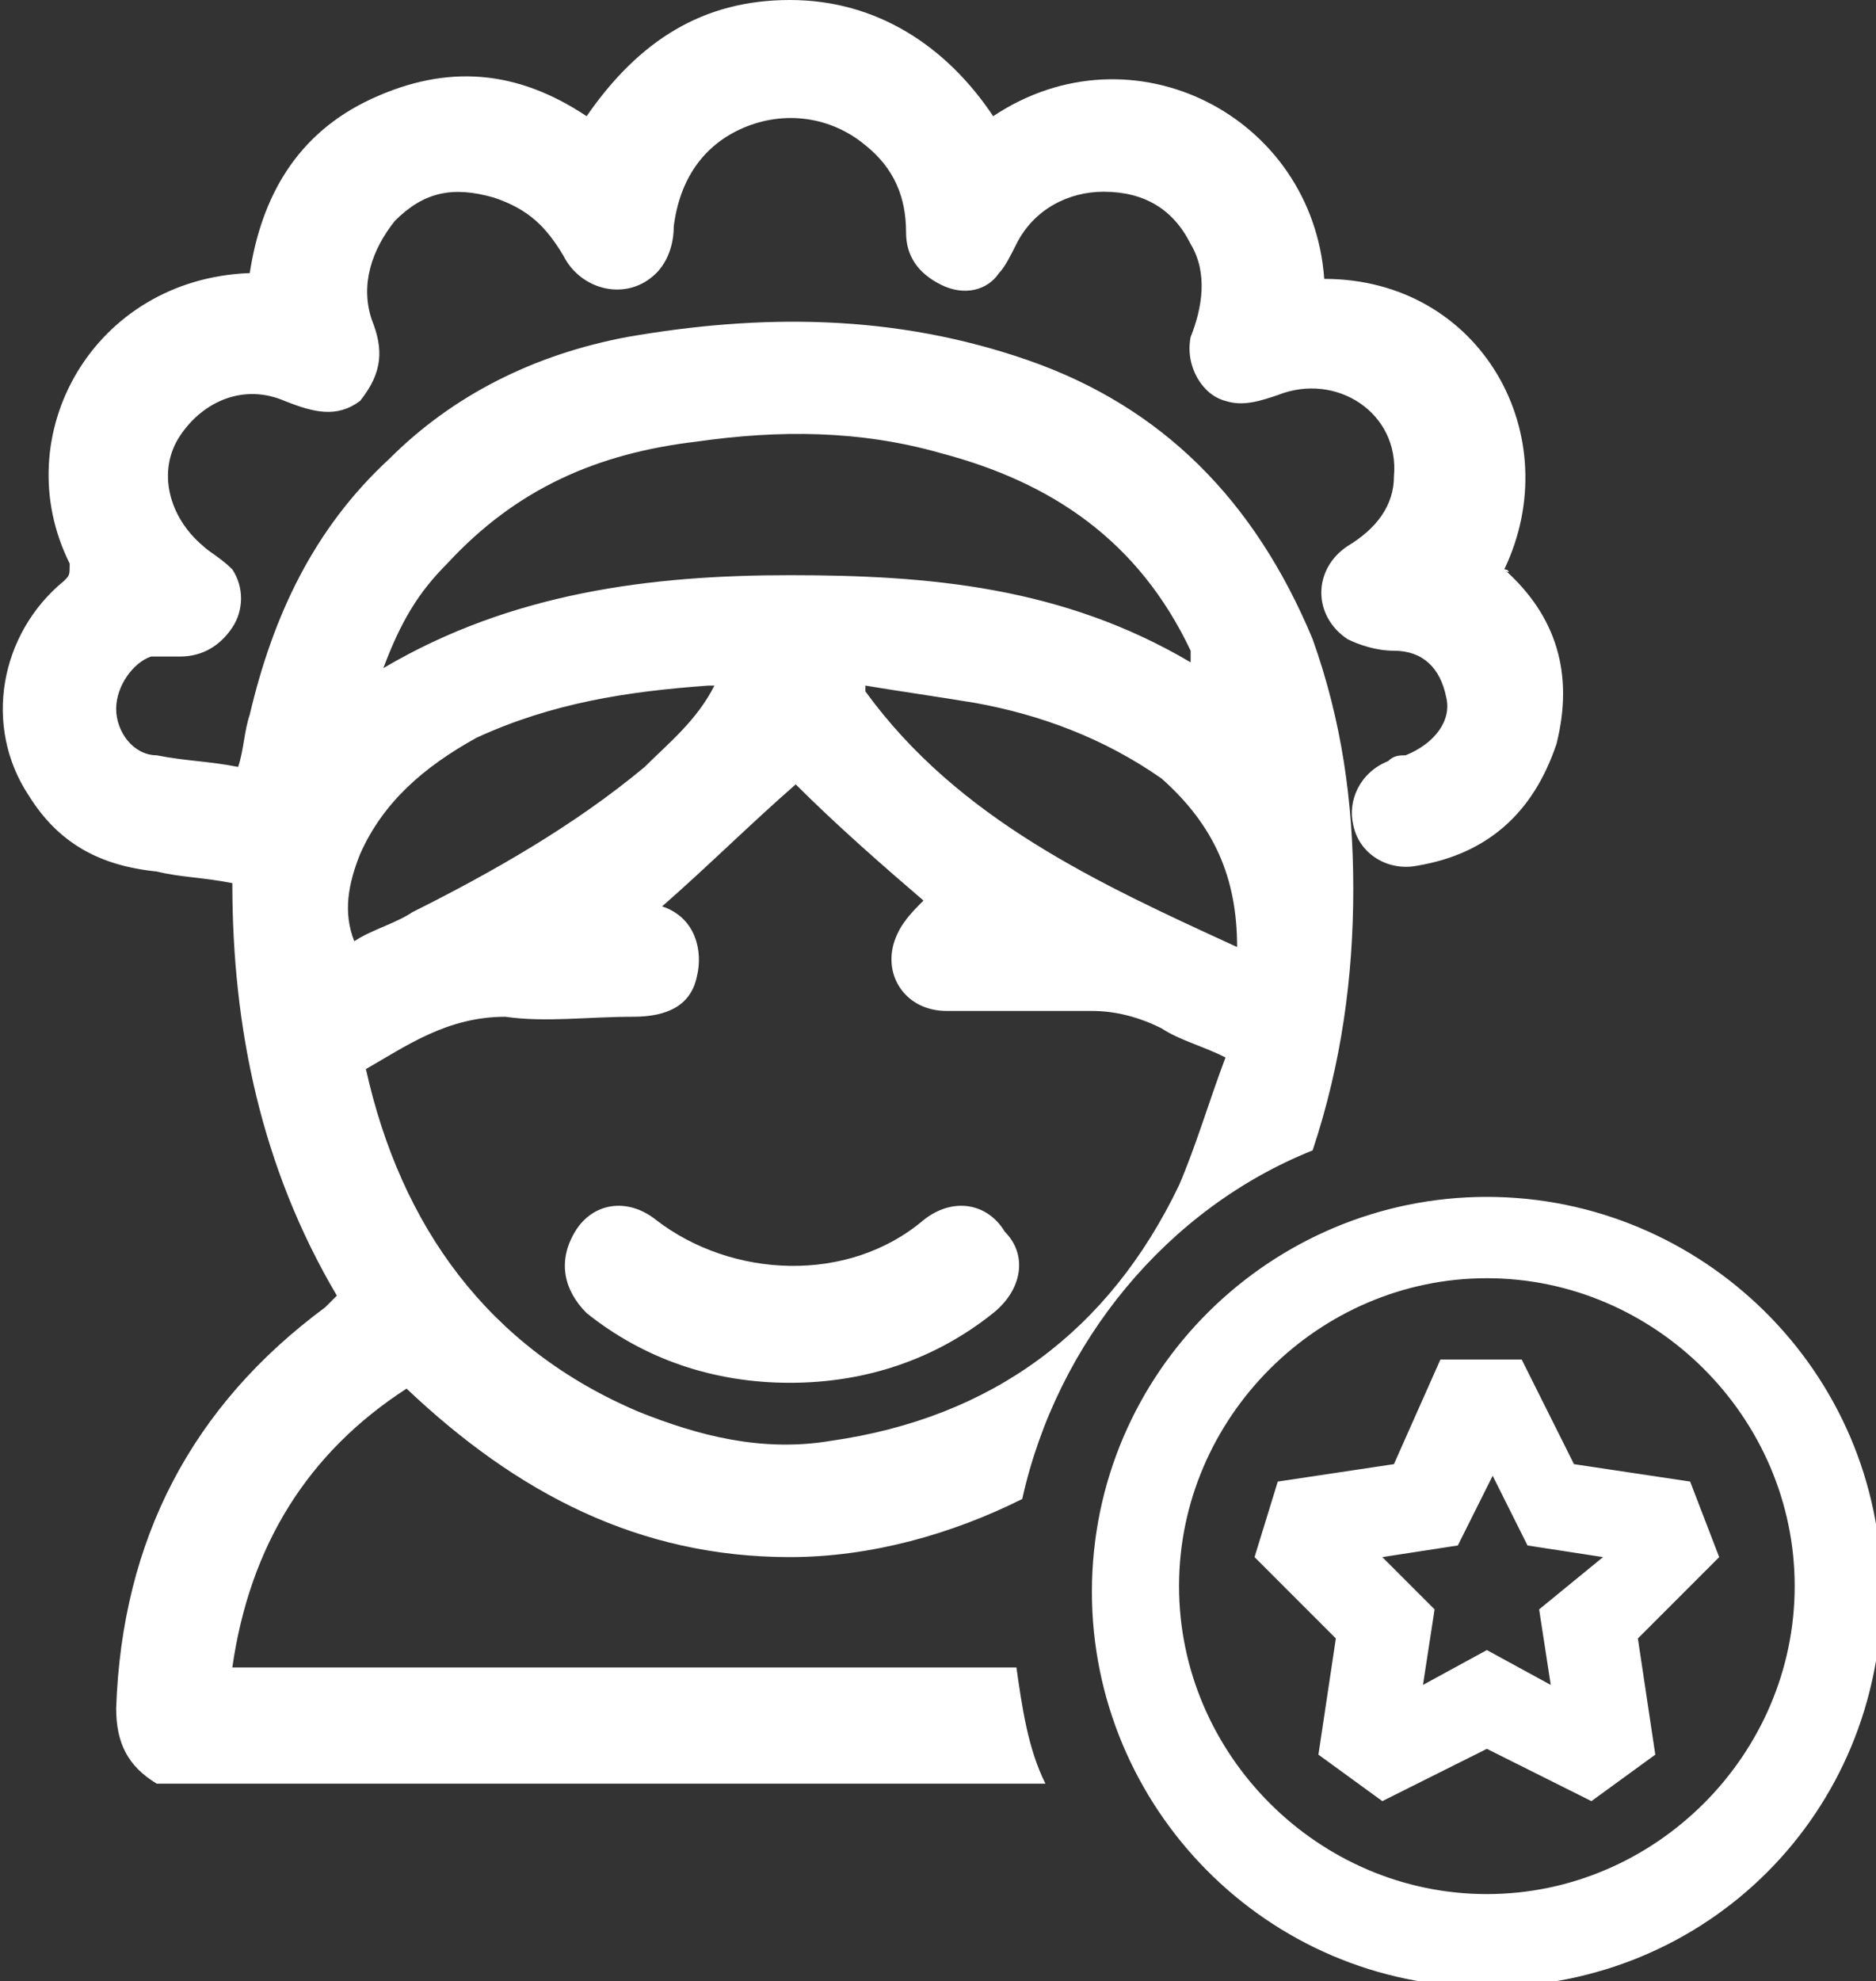 <?xml version="1.0" encoding="utf-8"?>
<!-- Generator: Adobe Illustrator 24.1.2, SVG Export Plug-In . SVG Version: 6.00 Build 0)  -->
<svg version="1.1" id="Layer_1" xmlns="http://www.w3.org/2000/svg" xmlns:xlink="http://www.w3.org/1999/xlink" x="0px" y="0px"
	 viewBox="0 0 32.3 34.1" style="enable-background:new 0 0 32.3 34.1;" xml:space="preserve">
<rect x="0" y="0" width="32.3" height="34.1" fill="#333333" stroke="none"/>
<style type="text/css">
	.st0{fill:#FFFFFF;}
</style>
<g>
	<g>
		<path class="st0" d="M4.4,28.7H4c0.3-2.1,1.3-3.7,3-4.8c1.9,1.8,4,2.9,6.6,2.9c1.4,0,2.8-0.4,4-1c0.6-2.7,2.5-5,5-6
			c0.5-1.5,0.7-3,0.7-4.5c0-1.5-0.2-2.9-0.7-4.3C21.6,8.6,20,7,17.7,6.2c-2.3-0.8-4.6-0.8-6.9-0.4c-1.6,0.3-3,1-4.1,2.1
			c-1.3,1.2-2,2.7-2.4,4.4c-0.1,0.3-0.1,0.6-0.2,0.9c-0.5-0.1-0.9-0.1-1.4-0.2C2.3,13,2,12.6,2,12.2c0-0.4,0.3-0.8,0.6-0.9
			c0.2,0,0.3,0,0.5,0c0.4,0,0.7-0.2,0.9-0.5c0.2-0.3,0.2-0.7,0-1C3.8,9.6,3.6,9.5,3.5,9.4C2.9,8.9,2.7,8.1,3.1,7.5
			c0.4-0.6,1.1-0.9,1.8-0.6c0.5,0.2,0.9,0.3,1.3,0C6.6,6.4,6.6,6,6.4,5.5c-0.2-0.6,0-1.2,0.4-1.7c0.5-0.5,1-0.6,1.7-0.4
			c0.6,0.2,0.9,0.5,1.2,1C10,5,10.8,5.2,11.3,4.7c0.2-0.2,0.3-0.5,0.3-0.8c0.1-0.8,0.5-1.4,1.2-1.7c0.7-0.3,1.5-0.2,2.1,0.3
			c0.5,0.4,0.7,0.9,0.7,1.5c0,0.4,0.2,0.7,0.6,0.9c0.4,0.2,0.8,0.1,1-0.2c0.1-0.1,0.2-0.3,0.3-0.5c0.3-0.6,0.9-0.9,1.5-0.9
			c0.7,0,1.2,0.3,1.5,0.9c0.3,0.5,0.2,1.1,0,1.6c-0.1,0.5,0.2,1,0.6,1.1c0.3,0.1,0.6,0,0.9-0.1c1-0.4,2.1,0.3,2,1.4
			c0,0.5-0.3,0.9-0.8,1.2c-0.6,0.4-0.6,1.2,0,1.6c0.2,0.1,0.5,0.2,0.8,0.2c0.5,0,0.8,0.3,0.9,0.8c0.1,0.4-0.2,0.8-0.7,1
			c-0.1,0-0.2,0-0.3,0.1c-0.5,0.2-0.7,0.7-0.6,1.1c0.1,0.5,0.6,0.8,1.1,0.7c1.2-0.2,2-0.9,2.4-2.1c0.3-1.2,0-2.2-0.9-3
			C26,9.9,26,9.8,25.9,9.8c1.1-2.3-0.4-5-3.1-5C22.6,2,19.5,0.4,17.1,2c-0.8-1.2-2-2-3.5-2c-1.5,0-2.6,0.7-3.5,2
			C8.9,1.2,7.7,1.1,6.4,1.7c-1.3,0.6-1.9,1.7-2.1,3c-2.7,0.1-4.2,2.8-3.1,5C1.2,9.9,1.2,9.9,1.1,10c-1.1,0.9-1.4,2.5-0.6,3.7
			C1,14.5,1.7,14.9,2.7,15c0.4,0.1,0.8,0.1,1.3,0.2c0,2.5,0.5,4.9,1.8,7.1c-0.1,0.1-0.1,0.1-0.2,0.2c-2.3,1.7-3.5,4-3.6,6.9
			c0,0.6,0.2,1,0.7,1.3H18c-0.3-0.6-0.4-1.3-0.5-2C13.1,28.7,8.8,28.7,4.4,28.7z M20.3,20.4c-1.2,2.5-3.2,4-6,4.4
			c-1.2,0.2-2.3-0.1-3.3-0.5c-2.6-1.1-4.1-3.2-4.7-5.9C7,18,7.7,17.5,8.7,17.5c0.7,0.1,1.4,0,2.2,0c0.6,0,1-0.2,1.1-0.7
			c0.1-0.4,0-1-0.6-1.2c0,0,0,0,0,0c0.8-0.7,1.5-1.4,2.3-2.1c0.7,0.7,1.5,1.4,2.2,2c-0.2,0.2-0.4,0.4-0.5,0.7
			c-0.2,0.6,0.2,1.2,0.9,1.2c0.8,0,1.7,0,2.5,0c0.4,0,0.8,0.1,1.2,0.3c0.3,0.2,0.7,0.3,1.1,0.5C20.8,19,20.6,19.7,20.3,20.4z
			 M21.3,16.3c-2.4-1.1-4.8-2.2-6.4-4.4c0,0,0-0.1,0-0.1c0.6,0.1,1.3,0.2,1.9,0.3c1.1,0.2,2.2,0.6,3.2,1.3
			C20.9,14.2,21.3,15.1,21.3,16.3z M7.7,9.7c1.2-1.3,2.6-1.9,4.3-2.1c1.4-0.2,2.8-0.2,4.2,0.2c1.9,0.5,3.4,1.5,4.3,3.4
			c0,0,0,0.1,0,0.1c0,0,0,0,0,0.1c-2.2-1.3-4.5-1.5-6.9-1.5c-2.4,0-4.8,0.3-7,1.6C6.9,10.7,7.2,10.2,7.7,9.7z M6.2,14.7
			c0.4-0.9,1.1-1.5,2-2c1.3-0.6,2.6-0.8,4-0.9c0,0,0.1,0,0.1,0c-0.3,0.6-0.8,1-1.2,1.4c-1.2,1-2.6,1.8-4,2.5c-0.3,0.2-0.7,0.3-1,0.5
			C5.9,15.7,6,15.2,6.2,14.7z M25.6,20.6c-3.7,0-6.8,3-6.8,6.8c0,3.7,3,6.8,6.8,6.8s6.8-3,6.8-6.8C32.4,23.6,29.3,20.6,25.6,20.6z
			 M25.6,32.6c-2.9,0-5.3-2.4-5.3-5.3c0-2.9,2.4-5.3,5.3-5.3c2.9,0,5.3,2.4,5.3,5.3C30.9,30.2,28.5,32.6,25.6,32.6z M15.9,21
			c-1.3,1.1-3.3,1-4.6,0c-0.5-0.4-1.1-0.3-1.4,0.2c-0.3,0.5-0.2,1,0.2,1.4c1,0.8,2.2,1.2,3.5,1.2c1.3,0,2.5-0.4,3.5-1.2
			c0.5-0.4,0.6-1,0.2-1.4C17,20.7,16.4,20.6,15.9,21z M29.1,25.5l-2-0.3l-0.9-1.8h-1.4L24,25.2l-2,0.3l-0.4,1.3l1.4,1.4l-0.3,2
			l1.1,0.8l1.8-0.9l1.8,0.9l1.1-0.8l-0.3-2l1.4-1.4L29.1,25.5z M26.5,27.7l0.2,1.3l-1.1-0.6l-1.1,0.6l0.2-1.3l-0.9-0.9l1.3-0.2
			l0.6-1.2l0.6,1.2l1.3,0.2L26.5,27.7z"/>
	</g>
</g>
</svg>
